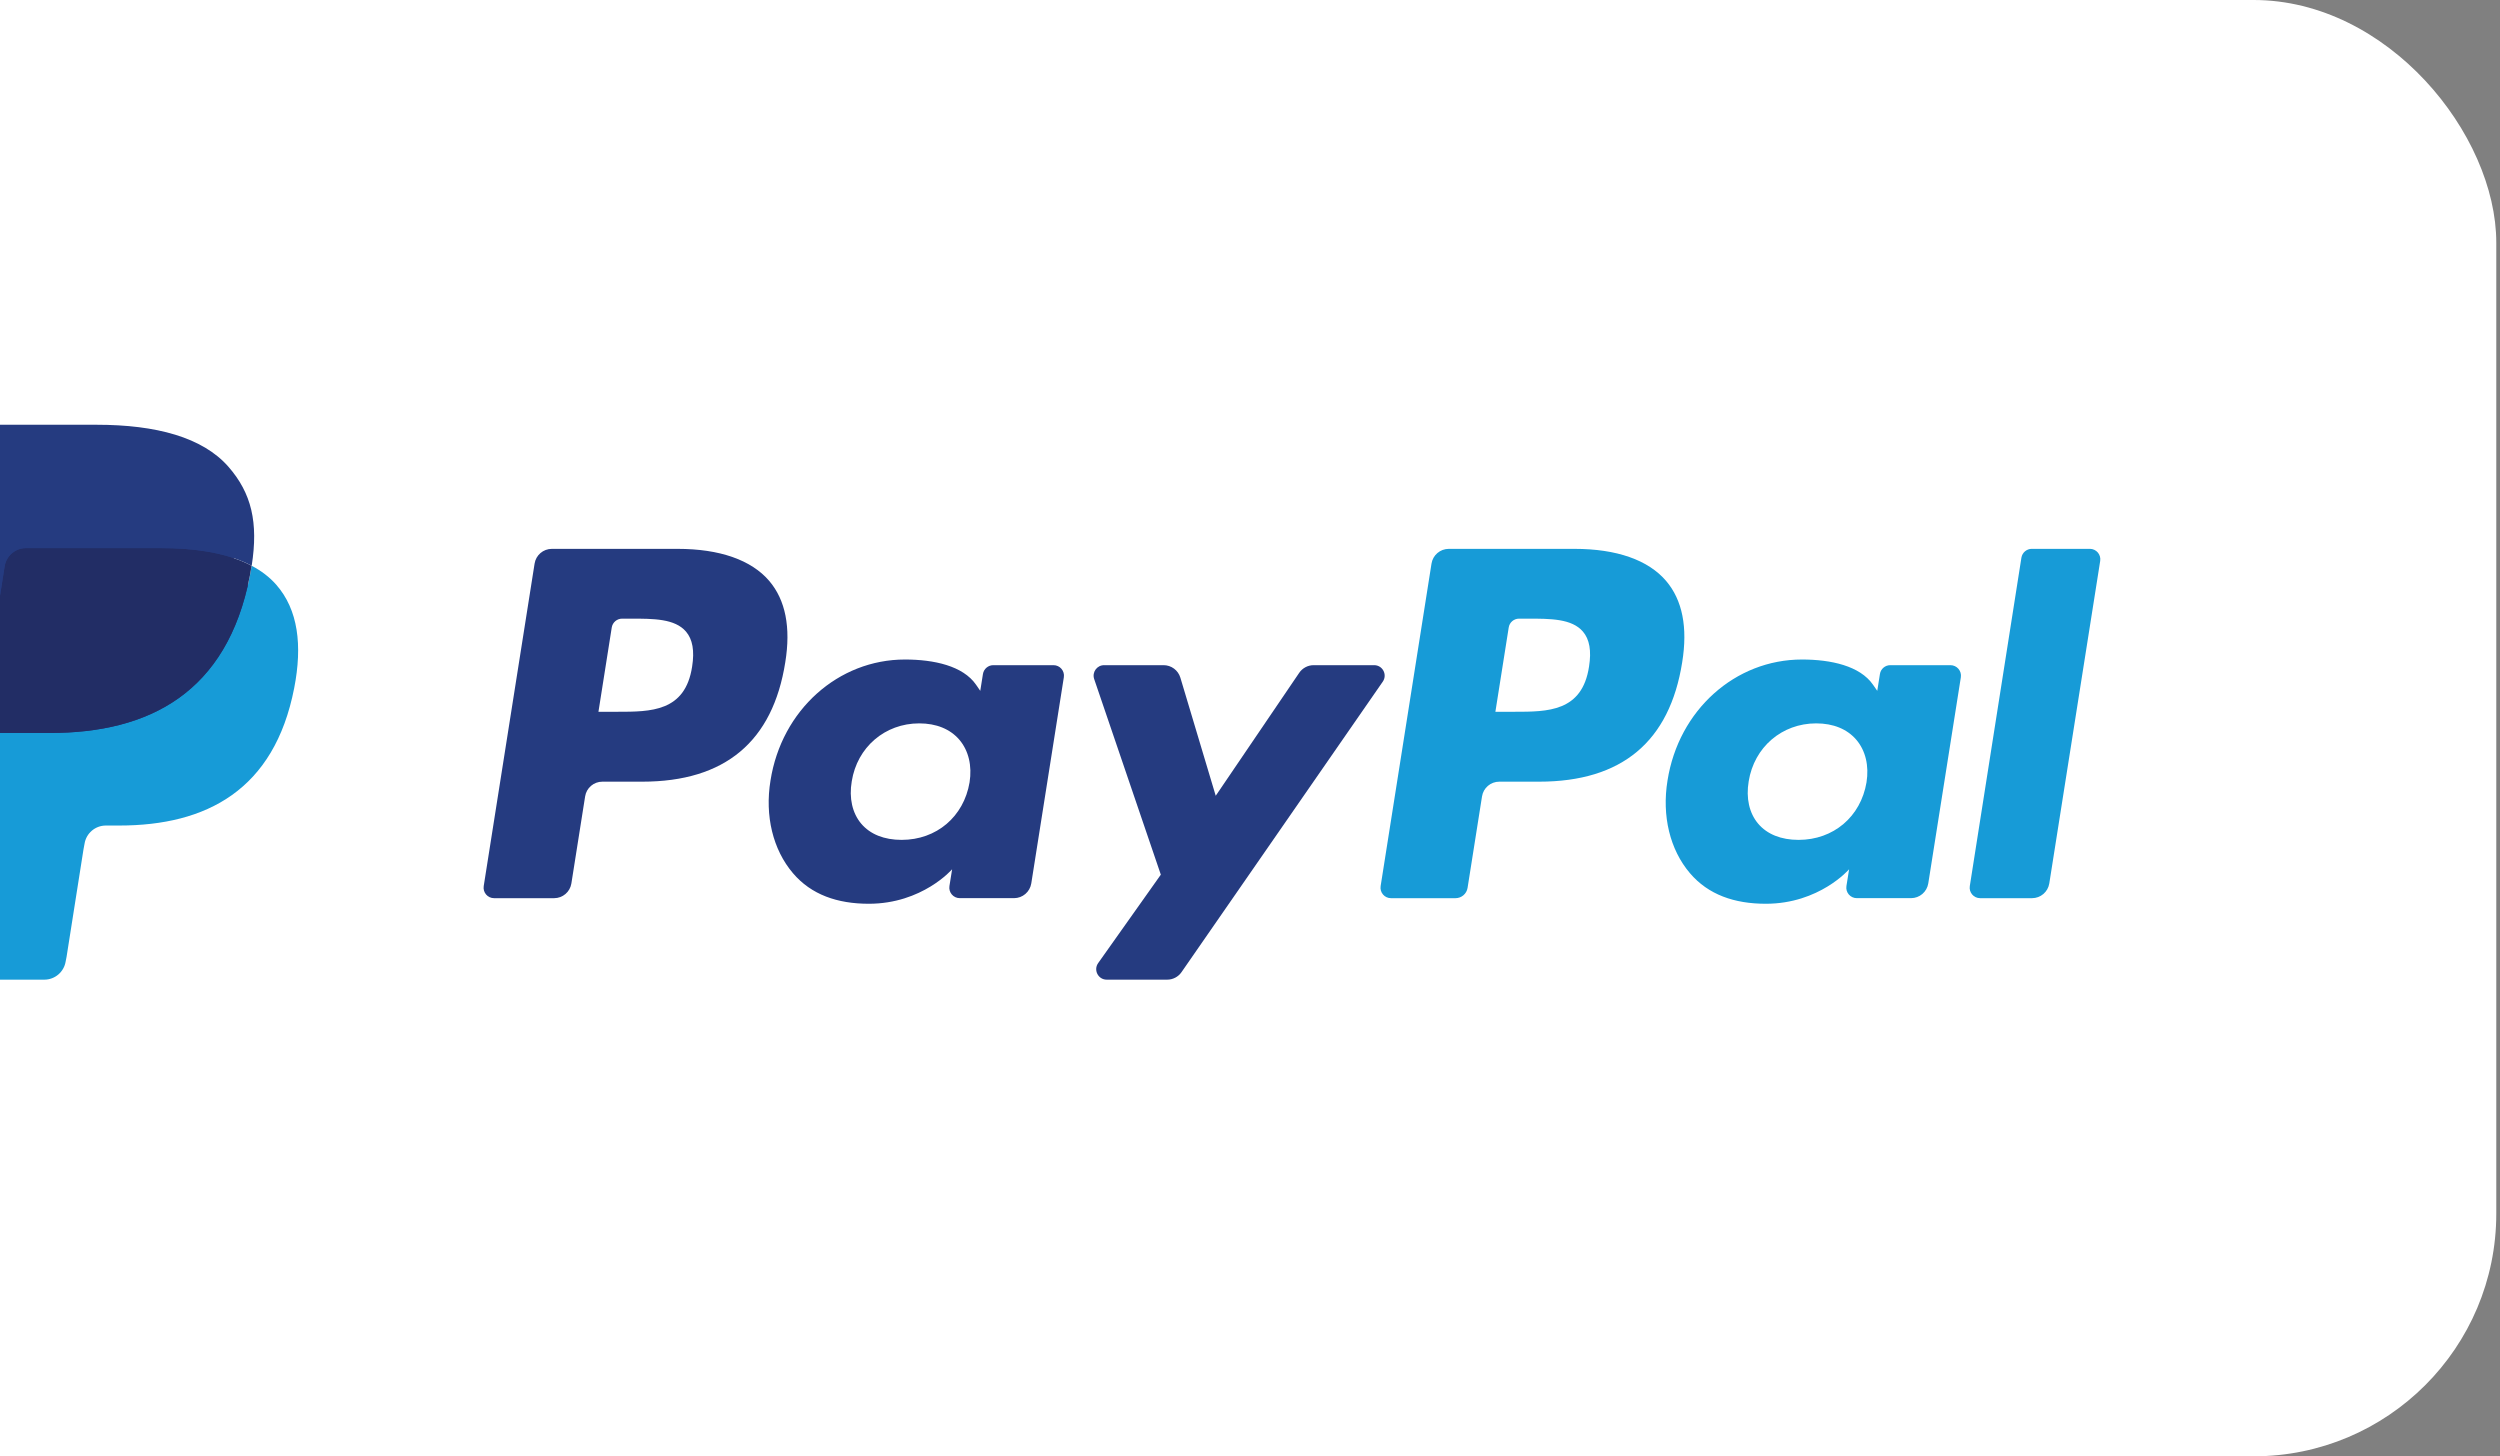 <svg width="103" height="60" viewBox="0 0 103 60" fill="none" xmlns="http://www.w3.org/2000/svg">
<rect x="0" y="0" width="103" height="60" fill="#808080" stroke="none"/>
<rect x="-23.092" width="125.939" height="60" rx="10" fill="white"/>
<g clip-path="url(#clip0_1180_54039)">
<path d="M27.917 22.613H22.736C22.381 22.613 22.08 22.871 22.025 23.221L19.929 36.507C19.888 36.769 20.091 37.005 20.357 37.005H22.83C23.185 37.005 23.486 36.747 23.541 36.397L24.107 32.813C24.161 32.462 24.463 32.205 24.817 32.205H26.457C29.87 32.205 31.84 30.553 32.354 27.281C32.586 25.849 32.364 24.724 31.694 23.936C30.957 23.071 29.651 22.613 27.917 22.613ZM28.515 27.466C28.232 29.325 26.811 29.325 25.438 29.325H24.656L25.204 25.853C25.237 25.643 25.419 25.488 25.631 25.488H25.989C26.925 25.488 27.807 25.488 28.263 26.022C28.535 26.34 28.619 26.812 28.515 27.466Z" fill="#253B80"/>
<path d="M43.405 27.405H40.924C40.712 27.405 40.53 27.56 40.497 27.77L40.387 28.463L40.214 28.212C39.677 27.433 38.479 27.172 37.283 27.172C34.542 27.172 32.2 29.248 31.744 32.161C31.507 33.614 31.844 35.004 32.668 35.973C33.424 36.864 34.506 37.235 35.793 37.235C38.002 37.235 39.227 35.814 39.227 35.814L39.117 36.504C39.075 36.767 39.278 37.004 39.543 37.004H41.778C42.133 37.004 42.433 36.746 42.489 36.395L43.83 27.904C43.872 27.642 43.67 27.405 43.405 27.405ZM39.946 32.234C39.707 33.651 38.582 34.603 37.147 34.603C36.427 34.603 35.851 34.372 35.481 33.934C35.115 33.499 34.975 32.88 35.092 32.191C35.315 30.785 36.459 29.803 37.872 29.803C38.577 29.803 39.149 30.037 39.527 30.479C39.905 30.925 40.055 31.548 39.946 32.234Z" fill="#253B80"/>
<path d="M56.616 27.405H54.123C53.885 27.405 53.662 27.523 53.527 27.721L50.088 32.786L48.631 27.919C48.539 27.614 48.258 27.405 47.94 27.405H45.49C45.192 27.405 44.985 27.696 45.08 27.977L47.826 36.036L45.244 39.68C45.041 39.967 45.246 40.362 45.596 40.362H48.087C48.323 40.362 48.544 40.247 48.678 40.053L56.971 28.083C57.169 27.797 56.965 27.405 56.616 27.405Z" fill="#253B80"/>
<path d="M64.87 22.613H59.688C59.335 22.613 59.033 22.871 58.978 23.221L56.882 36.507C56.841 36.769 57.044 37.005 57.308 37.005H59.967C60.214 37.005 60.426 36.825 60.464 36.579L61.059 32.813C61.114 32.462 61.416 32.205 61.77 32.205H63.409C66.823 32.205 68.791 30.553 69.307 27.281C69.539 25.849 69.316 24.724 68.645 23.936C67.91 23.071 66.604 22.613 64.87 22.613ZM65.468 27.466C65.185 29.325 63.765 29.325 62.391 29.325H61.61L62.159 25.853C62.191 25.643 62.372 25.488 62.585 25.488H62.943C63.878 25.488 64.761 25.488 65.217 26.022C65.489 26.34 65.572 26.812 65.468 27.466Z" fill="#179BD7"/>
<path d="M80.359 27.405H77.879C77.666 27.405 77.485 27.56 77.453 27.77L77.343 28.463L77.169 28.212C76.632 27.433 75.435 27.172 74.24 27.172C71.498 27.172 69.157 29.248 68.701 32.161C68.465 33.614 68.8 35.004 69.624 35.973C70.382 36.864 71.462 37.235 72.749 37.235C74.959 37.235 76.183 35.814 76.183 35.814L76.073 36.504C76.031 36.767 76.234 37.004 76.5 37.004H78.734C79.088 37.004 79.39 36.746 79.445 36.395L80.787 27.904C80.828 27.642 80.624 27.405 80.359 27.405ZM76.9 32.234C76.662 33.651 75.536 34.603 74.101 34.603C73.382 34.603 72.805 34.372 72.435 33.934C72.068 33.499 71.93 32.88 72.046 32.191C72.271 30.785 73.413 29.803 74.826 29.803C75.531 29.803 76.103 30.037 76.481 30.479C76.86 30.925 77.01 31.548 76.9 32.234Z" fill="#179BD7"/>
<path d="M83.282 22.977L81.156 36.506C81.114 36.768 81.317 37.005 81.582 37.005H83.719C84.075 37.005 84.376 36.747 84.431 36.396L86.528 23.111C86.57 22.849 86.366 22.612 86.102 22.612H83.708C83.497 22.613 83.315 22.768 83.282 22.977Z" fill="#179BD7"/>
<path d="M-1.586 39.586L-1.19 37.069L-2.073 37.049H-6.287L-3.358 18.478C-3.349 18.422 -3.32 18.37 -3.276 18.333C-3.233 18.296 -3.178 18.275 -3.12 18.275H3.986C6.345 18.275 7.973 18.766 8.823 19.735C9.221 20.19 9.475 20.665 9.598 21.188C9.727 21.736 9.729 22.391 9.603 23.191L9.594 23.249V23.761L9.992 23.987C10.328 24.165 10.595 24.369 10.799 24.602C11.14 24.991 11.361 25.485 11.454 26.07C11.55 26.672 11.518 27.389 11.361 28.2C11.179 29.134 10.885 29.947 10.488 30.612C10.123 31.225 9.658 31.733 9.105 32.127C8.578 32.501 7.952 32.785 7.243 32.967C6.557 33.146 5.774 33.236 4.916 33.236H4.363C3.967 33.236 3.583 33.378 3.282 33.634C2.98 33.894 2.78 34.25 2.718 34.64L2.677 34.866L1.977 39.302L1.945 39.465C1.936 39.516 1.922 39.542 1.901 39.559C1.882 39.575 1.855 39.586 1.828 39.586H-1.586Z" fill="#253B80"/>
<path d="M10.368 23.309C10.347 23.444 10.323 23.583 10.295 23.725C9.358 28.537 6.152 30.199 2.058 30.199H-0.027C-0.528 30.199 -0.95 30.562 -1.028 31.056L-2.095 37.826L-2.398 39.745C-2.448 40.069 -2.198 40.362 -1.871 40.362H1.827C2.264 40.362 2.636 40.043 2.705 39.612L2.742 39.424L3.438 35.006L3.483 34.763C3.551 34.33 3.923 34.012 4.361 34.012H4.914C8.497 34.012 11.302 32.557 12.121 28.348C12.464 26.59 12.286 25.122 11.38 24.089C11.106 23.777 10.766 23.519 10.368 23.309Z" fill="#179BD7"/>
<path d="M9.387 22.917C9.243 22.876 9.096 22.838 8.944 22.804C8.792 22.77 8.636 22.741 8.475 22.715C7.913 22.624 7.297 22.581 6.637 22.581H1.068C0.931 22.581 0.8 22.612 0.684 22.668C0.427 22.792 0.236 23.035 0.19 23.333L-0.995 30.837L-1.029 31.056C-0.951 30.562 -0.529 30.198 -0.029 30.198H2.056C6.151 30.198 9.357 28.536 10.294 23.725C10.322 23.583 10.346 23.444 10.367 23.308C10.13 23.183 9.873 23.075 9.596 22.983C9.528 22.961 9.458 22.939 9.387 22.917Z" fill="#222D65"/>
<path d="M0.192 23.333C0.238 23.035 0.429 22.792 0.685 22.669C0.803 22.613 0.932 22.582 1.07 22.582H6.639C7.299 22.582 7.915 22.625 8.477 22.716C8.638 22.742 8.794 22.771 8.946 22.805C9.098 22.839 9.245 22.877 9.389 22.918C9.46 22.939 9.53 22.961 9.599 22.983C9.876 23.075 10.132 23.183 10.37 23.308C10.648 21.53 10.367 20.32 9.406 19.224C8.346 18.017 6.433 17.5 3.985 17.5H-3.121C-3.621 17.5 -4.047 17.864 -4.124 18.358L-7.084 37.12C-7.143 37.491 -6.856 37.826 -6.482 37.826H-2.095L-0.993 30.837L0.192 23.333Z" fill="#253B80"/>
</g>
<defs>
<clipPath id="clip0_1180_54039">
<rect width="93.939" height="25" fill="white" transform="translate(-7.092 17.5)"/>
</clipPath>
</defs>
</svg>

